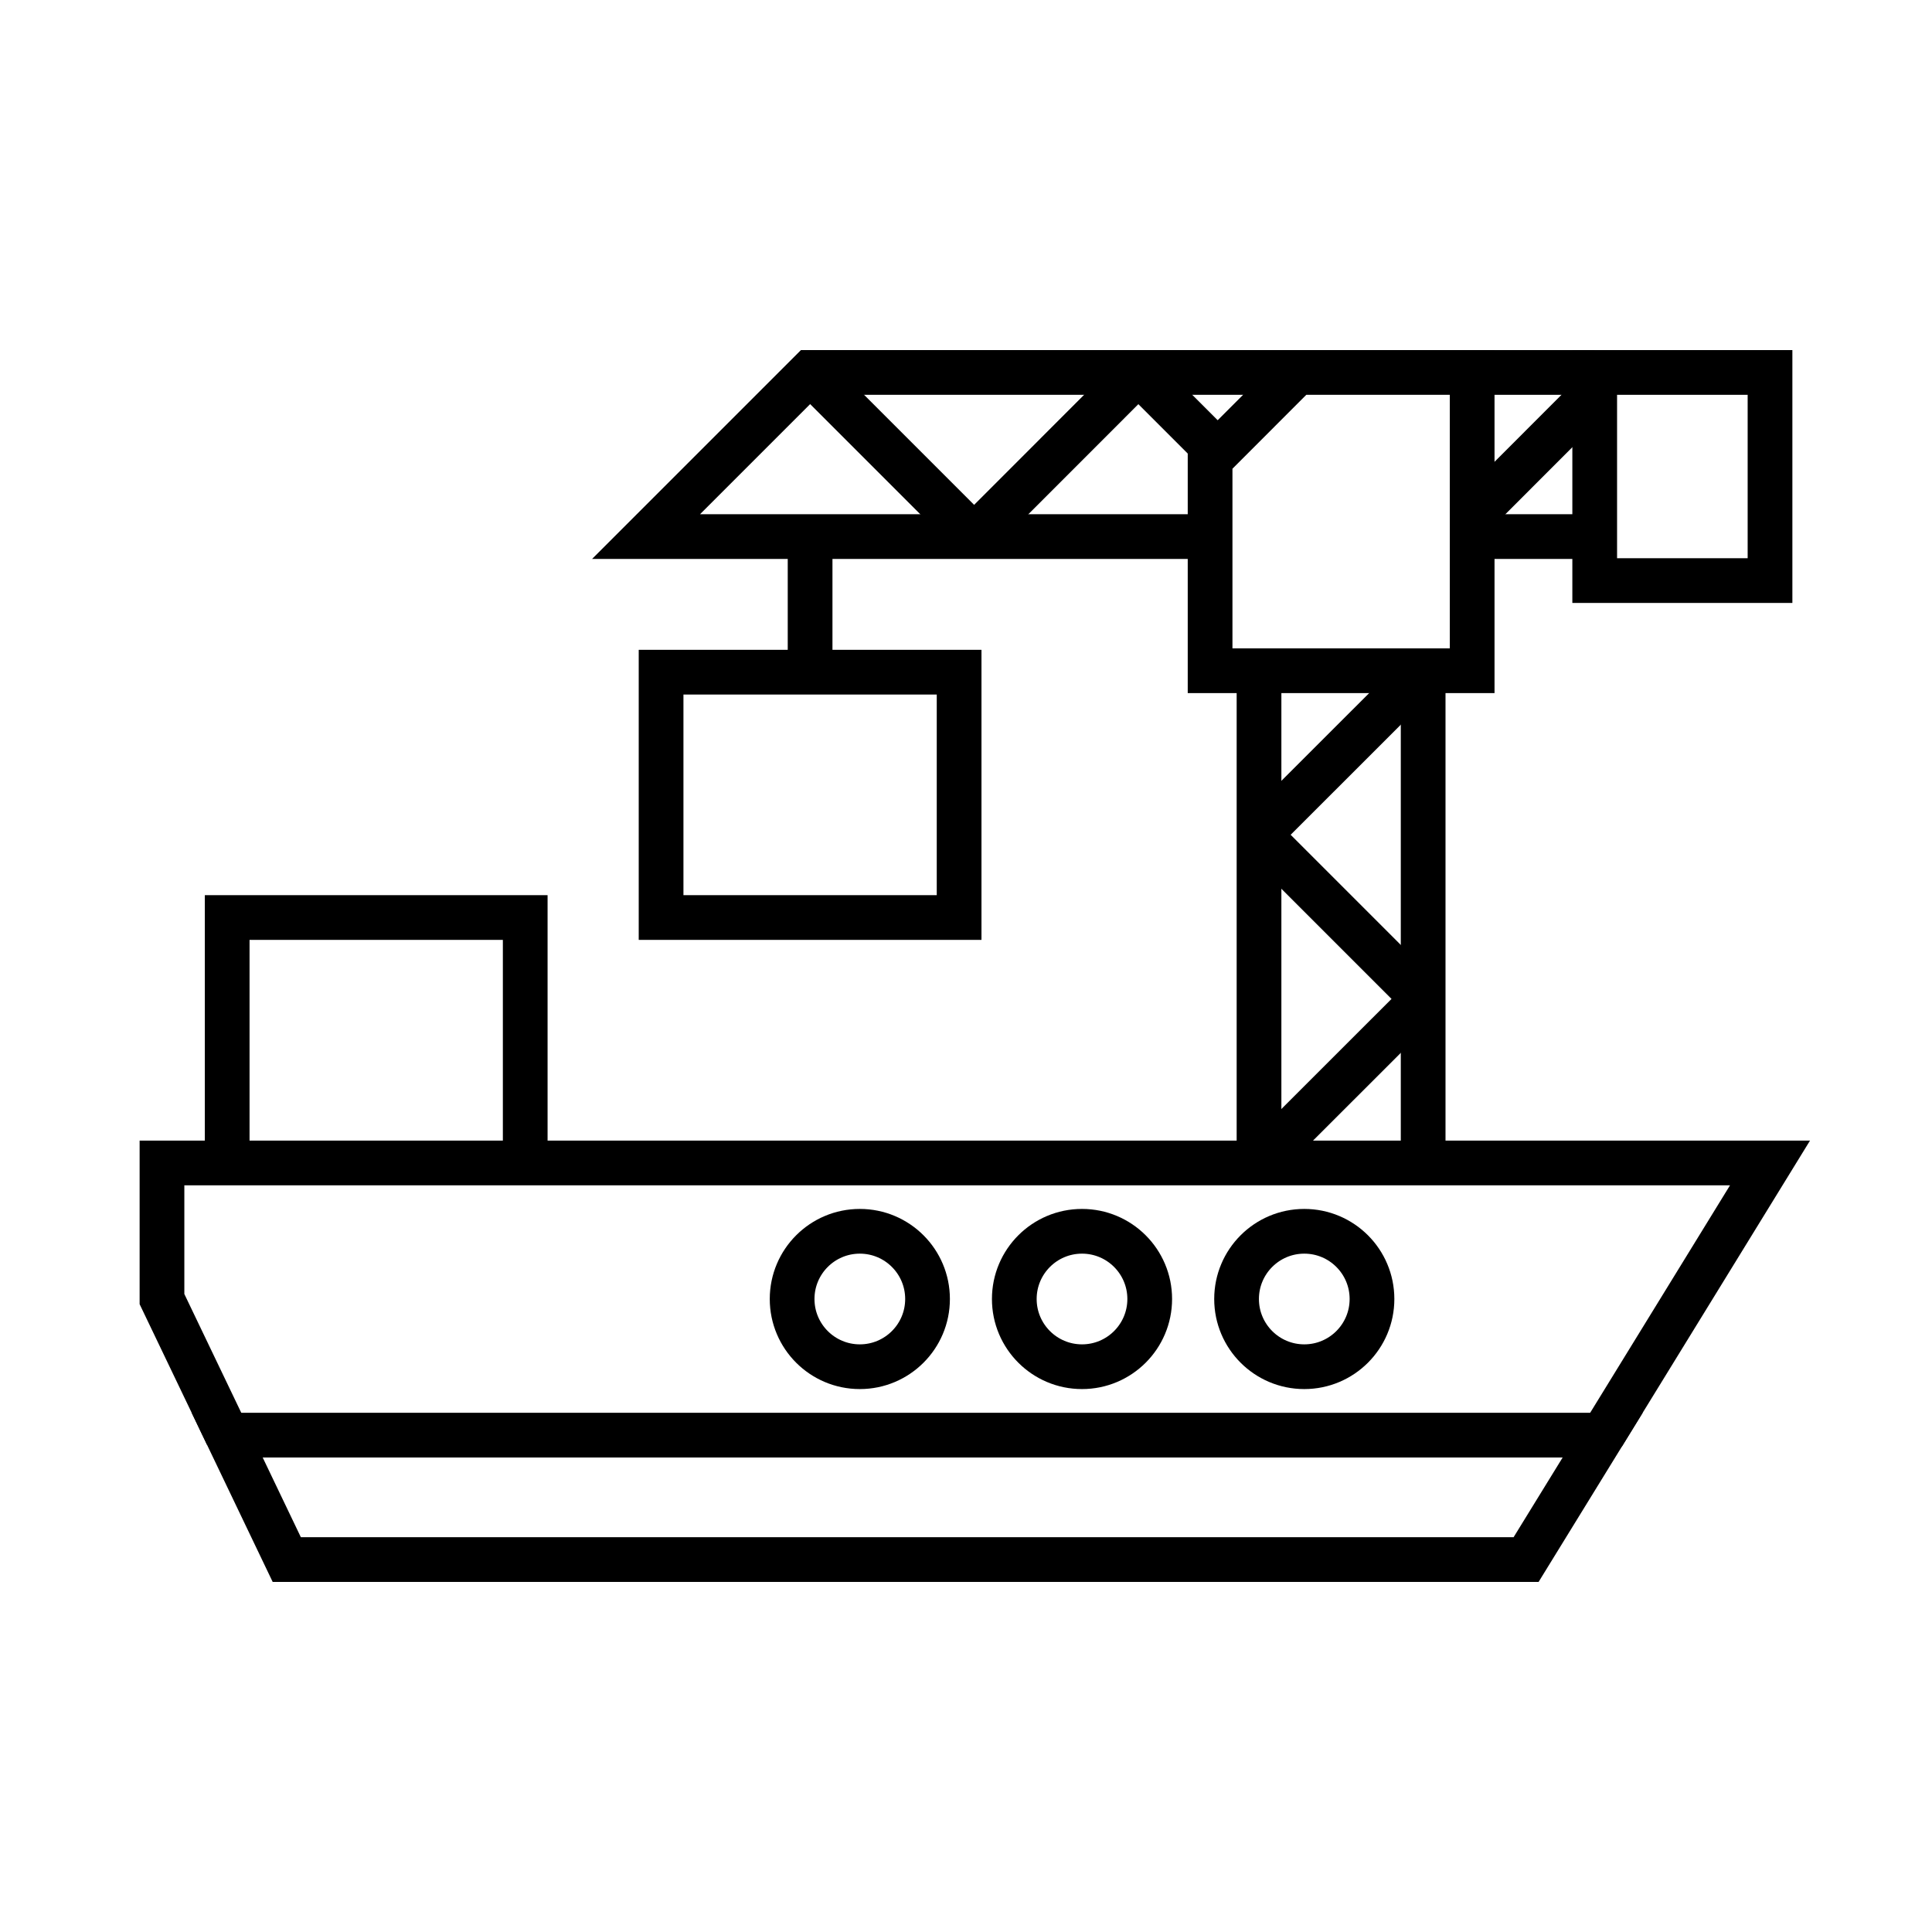 <svg xmlns="http://www.w3.org/2000/svg" id="Icons_Linework_" data-name="Icons (Linework)" viewBox="0 0 216 216"><defs><style>.cls-1{fill:none;stroke:#000;stroke-miterlimit:10;stroke-width:5px;}</style></defs><g id="Monoline_Icons" data-name="Monoline Icons"><polygon class="cls-1" points="32.06 174.36 170.62 174.36 179.18 160.45 25.4 160.45 32.06 174.36"></polygon><polyline class="cls-1" points="179.18 160.45 197.89 130.02 18.11 130.02 18.11 145.24 25.4 160.45"></polyline><circle class="cls-1" cx="96.13" cy="145.23" r="7.57"></circle><circle class="cls-1" cx="120.97" cy="145.23" r="7.57"></circle><circle class="cls-1" cx="145.82" cy="145.23" r="7.57"></circle><polyline class="cls-1" points="25.4 130.02 25.4 102.58 58.72 102.58 58.72 130.02"></polyline><rect class="cls-1" x="73.91" y="75.15" width="33.32" height="27.43"></rect><line class="cls-1" x1="140.76" y1="130.02" x2="140.76" y2="74.99"></line><line class="cls-1" x1="159.11" y1="74.99" x2="159.11" y2="130.02"></line><line class="cls-1" x1="140.76" y1="130.02" x2="159.11" y2="111.68"></line><line class="cls-1" x1="159.11" y1="111.68" x2="140.76" y2="93.33"></line><line class="cls-1" x1="140.76" y1="93.33" x2="159.11" y2="74.99"></line><polyline class="cls-1" points="135.29 59.99 72.23 59.99 90.58 41.64 145.01 41.64"></polyline><line class="cls-1" x1="90.57" y1="41.64" x2="108.92" y2="59.99"></line><line class="cls-1" x1="108.92" y1="59.99" x2="127.26" y2="41.64"></line><line class="cls-1" x1="127.26" y1="41.64" x2="136.14" y2="50.52"></line><polygon class="cls-1" points="145.01 41.64 164.59 41.64 164.59 74.99 135.29 74.99 135.29 51.37 145.01 41.64"></polygon><rect class="cls-1" x="178.29" y="41.64" width="19.6" height="23.27"></rect><line class="cls-1" x1="164.59" y1="59.99" x2="178.29" y2="59.99"></line><line class="cls-1" x1="178.29" y1="41.64" x2="164.59" y2="41.64"></line><line class="cls-1" x1="108.92" y1="59.99" x2="127.26" y2="41.64"></line><line class="cls-1" x1="164.59" y1="57.67" x2="178.29" y2="43.96"></line><line class="cls-1" x1="90.57" y1="75.15" x2="90.57" y2="59.99"></line></g></svg>